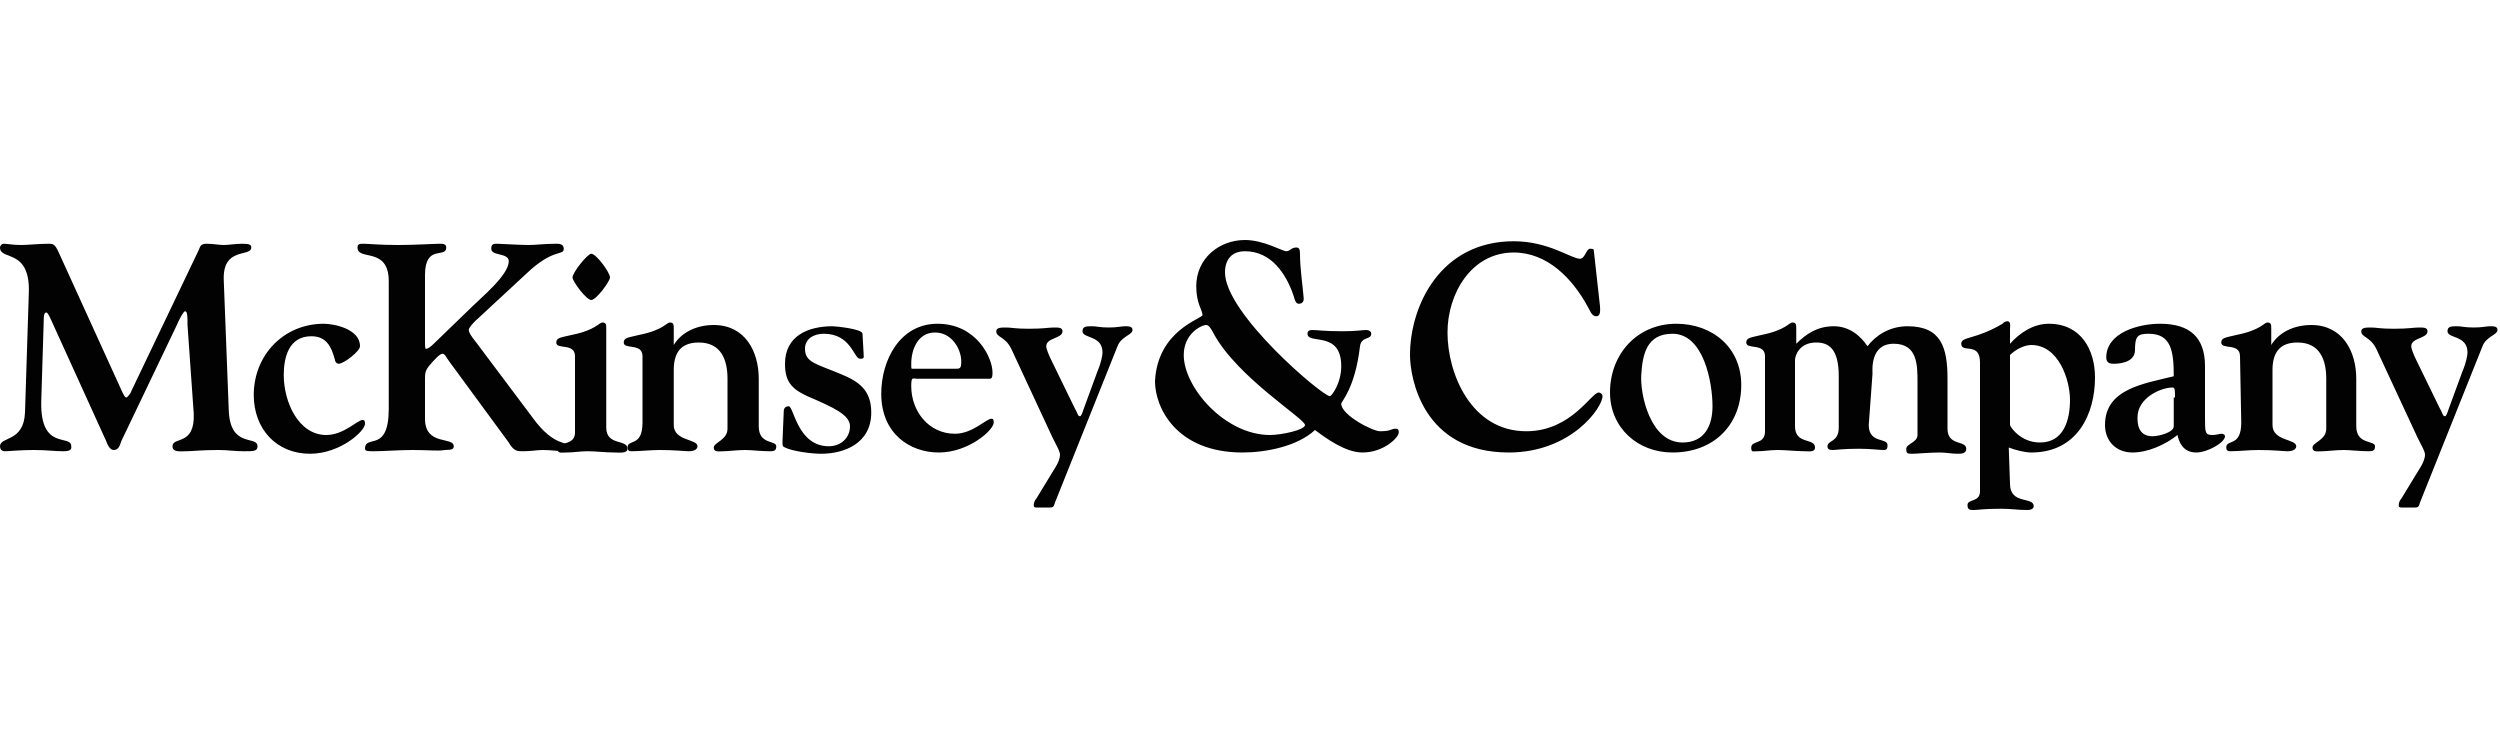 <svg viewBox="0 0 200 60" id="mckinsey-company" xmlns="http://www.w3.org/2000/svg"><path d="M3.3 32.1c-.1 4 2.4 2.6 2.4 3.6 0 .1.1.4-.6.4-.8 0-1.3-.1-2.4-.1-1.1 0-2 .1-2.3.1s-.4-.2-.4-.4c0-.8 1.9-.3 2-2.7l.3-9.4c.2-3.8-2.3-2.7-2.3-3.8 0-.1.1-.3.3-.3.3 0 .7.1 1.4.1.5 0 1.4-.1 2.2-.1.3 0 .5 0 .8.7l5.1 11.2c.1.2.2.4.3.4.1 0 .4-.4.4-.5L15.9 20c.1-.2.1-.5.6-.5.6 0 1 .1 1.4.1.4 0 .9-.1 1.5-.1s.7.1.7.3c0 .8-2.3-.1-2.2 2.6l.4 10.4c.1 3.1 2.3 2 2.3 2.9 0 .4-.3.4-1.1.4-.7 0-1.3-.1-2-.1-1.5 0-2.1.1-2.6.1s-1.1.1-1.1-.4c0-.8 1.8 0 1.7-2.6L15 26c0-.7 0-1.1-.2-1.1-.1 0-.4.5-.7 1.2l-4.4 9.2c-.1.3-.2.7-.6.7-.3 0-.5-.4-.6-.7L4 25.4c-.1-.2-.2-.4-.3-.4-.2 0-.2.4-.2.6l-.2 6.5z" fill="#030202"/><path d="M25.9 25.9c.8 0 2.9.4 2.9 1.8 0 .4-1.3 1.4-1.7 1.4-.2 0-.3-.2-.3-.3-.3-1.1-.7-1.9-1.9-1.9-1.8 0-2.2 1.7-2.2 3.1 0 2.2 1.2 4.8 3.4 4.8 1.4 0 2.5-1.2 2.9-1.2.1 0 .2 0 .2.3 0 .6-2 2.4-4.4 2.4-2.7 0-4.5-2-4.5-4.7 0-3.2 2.4-5.7 5.6-5.7z" fill="#030202"/><path d="M38 25.7c-.1.1-.5.5-.5.7 0 .2.2.5.6 1l4.5 6c1.8 2.5 2.9 1.8 2.9 2.4 0 .2 0 .3-.3.3-.5 0-1.1-.1-1.8-.1-.4 0-.9.1-1.6.1-.4 0-.7 0-1.1-.7L36 29c-.3-.4-.4-.7-.6-.7-.2 0-.6.4-1.1 1-.3.4-.3.6-.3 1.1v3.1c0 2.2 2.3 1.4 2.3 2.2 0 .2-.1.3-.7.3-.6.1-1.2 0-2.6 0-1.1 0-2.3.1-3.1.1-.4 0-.7 0-.7-.2 0-1.2 1.9.4 1.9-3.2V22.5c0-2.8-2.5-1.6-2.5-2.7 0-.3.2-.3.5-.3.4 0 1.2.1 2.8.1 1.3 0 2.8-.1 3.3-.1.2 0 .5 0 .5.3 0 .9-1.7-.3-1.7 2.2v5.4c0 .2 0 .6.1.5.1 0 .3-.1.6-.4l3.1-3c.7-.7 2.9-2.5 2.9-3.6 0-.7-1.4-.4-1.4-1 0-.4.2-.4.5-.4.2 0 1.8.1 2.5.1.6 0 1.2-.1 2.2-.1.2 0 .6 0 .6.4 0 .6-.8-.1-3 2L38 25.7z" fill="#030202"/><path d="M46 28.5c0-1.1-1.5-.5-1.5-1.1 0-.4.4-.4 1.2-.6 2-.4 2.2-1 2.5-1s.3.2.3.5v7.9c0 1.5 1.7.9 1.7 1.7 0 .4-.7.3-1 .3-.8 0-1.5-.1-2.2-.1-.6 0-1.1.1-1.7.1-.4 0-.7.1-.7-.3 0-.6 1.4-.2 1.4-1.3v-6.1zm1.3-4.5c-.4 0-1.5-1.5-1.5-1.8 0-.4 1.2-1.9 1.5-1.9.4 0 1.5 1.5 1.5 1.9 0 .3-1.1 1.8-1.5 1.8z" fill="#030202"/><path d="M51.4 28.5c0-1.1-1.5-.5-1.5-1.1 0-.4.4-.4 1.2-.6 2-.4 2.2-1 2.5-1s.3.2.3.5v1.3c.6-1 1.8-1.6 3.2-1.6 2.5 0 3.6 2.1 3.6 4.3v3.8c0 1.5 1.4 1.1 1.4 1.6 0 .3-.1.4-.5.4-.7 0-1.5-.1-2-.1-.6 0-1.4.1-1.7.1-.4 0-.8.1-.8-.3s1.1-.6 1.1-1.5v-4c0-1.5-.5-2.9-2.3-2.9-1.5 0-2 .9-2 2.2V34c0 1.3 1.9 1.1 1.9 1.7 0 .2-.2.4-.7.4-.3 0-1.1-.1-2.3-.1-.8 0-1.6.1-2.3.1-.2 0-.3-.1-.3-.3 0-.7 1.2 0 1.2-2v-5.3zm17.7 0c0 .2-.1.2-.3.2-.5 0-.7-2-2.9-2-.8 0-1.5.4-1.5 1.2 0 1.1.9 1.2 2.8 2 1.5.6 2.5 1.3 2.5 3.1 0 2.5-2.2 3.3-4 3.3-.8 0-2.3-.2-2.9-.5-.2-.1-.2-.1-.2-.5l.1-2.4c0-.3.2-.4.4-.4.4 0 .7 3.2 3.2 3.2 1 0 1.7-.7 1.7-1.6 0-.9-1.3-1.5-3.4-2.4-1.3-.6-1.8-1.2-1.8-2.6 0-2.2 1.8-3 3.8-3 .2 0 2.4.2 2.4.6l.1 1.8zm4.3 1.8c-.4 0-.5-.2-.5.6 0 2 1.4 3.8 3.5 3.8 1.4 0 2.5-1.2 2.9-1.2.1 0 .2 0 .2.3 0 .6-2 2.4-4.4 2.4-2.3 0-4.6-1.5-4.6-4.7 0-2.7 1.5-5.6 4.5-5.6 3.1 0 4.4 2.7 4.4 3.9 0 .5-.1.5-.3.5h-5.7zm3-.8c.4 0 .5 0 .5-.6 0-.9-.7-2.3-2.1-2.3-1.4 0-1.9 1.4-1.9 2.5 0 .4 0 .4.1.4h3.4zm4.5-1.6c-.5-1-1.2-.9-1.2-1.4 0-.3.4-.3.8-.3s.7.1 1.8.1c1.2 0 1.6-.1 2-.1.4 0 .7 0 .7.3 0 .6-1.3.5-1.3 1.2 0 .2.2.7.4 1.1l1.9 3.9c.2.3.2.6.4.6.1 0 .2-.3.3-.6l1.1-3c.3-.7.4-1.3.4-1.5 0-1.4-1.6-1.1-1.6-1.7 0-.4.3-.4.8-.4.3 0 .6.1 1.3.1.7 0 1-.1 1.3-.1.3 0 .6 0 .6.3 0 .4-.9.5-1.2 1.3l-5 12.5c-.1.3-.1.4-.4.4h-1.1c-.2 0-.2-.1-.2-.2 0-.2.1-.4.2-.5l1.4-2.3c.4-.6.5-1 .5-1.2 0-.3-.2-.6-.6-1.4l-3.3-7.1zm15.3-2.7c0-.4-.5-.9-.5-2.3 0-2.2 1.8-3.7 3.9-3.7 1.5 0 3 .9 3.3.9.3 0 .4-.3.8-.3.2 0 .3.1.3.5 0 1.2.2 2.4.3 3.6 0 .2-.1.4-.4.4-.2 0-.3-.2-.4-.6-.6-1.8-1.8-3.6-3.9-3.6-1.1 0-1.6.7-1.6 1.7 0 3.3 7.8 9.9 8.4 9.9.1 0 .9-1 .9-2.4 0-2.9-2.7-1.7-2.7-2.6 0-.2.1-.3.4-.3.4 0 .9.1 2.4.1 1.1 0 1.6-.1 1.9-.1.2 0 .4.1.4.3 0 .5-.8.2-.9 1-.4 3.4-1.5 4.4-1.5 4.6 0 .9 2.5 2.2 3.1 2.2.9 0 .9-.2 1.2-.2.2 0 .3 0 .3.3 0 .4-1.2 1.6-2.9 1.6-1.4 0-3-1.2-3.8-1.8-1.4 1.3-3.9 1.8-5.8 1.8-5.3 0-7-3.6-7-5.7.2-4.1 3.8-5 3.8-5.3zm8.2 8.8c0-.5-5.4-3.8-7.3-7.3-.2-.4-.4-.7-.6-.7-.4 0-1.8.7-1.8 2.4 0 2.6 3.3 6.4 6.9 6.4.9 0 2.8-.4 2.8-.8zm23.6-9.5c0 .2.1.8-.3.8s-.5-.5-.7-.8c-1.2-2.2-3.2-4.3-5.9-4.3-3.4 0-5.3 3.3-5.3 6.4 0 3.3 1.9 7.9 6.3 7.9 3.6 0 5.2-3.1 5.8-3.1.1 0 .3.1.3.3 0 .9-2.5 4.5-7.5 4.5-6.9 0-7.9-6-7.9-7.8 0-3.9 2.4-9.1 8.3-9.1 2.8 0 4.6 1.4 5.3 1.4.4 0 .5-.8.8-.8.1 0 .3 0 .3.1l.5 4.5zm5.8 11.7c-2.8 0-5-2-5-4.8 0-3.1 2.2-5.5 5.3-5.5 2.9 0 5.2 1.9 5.2 4.9 0 3.2-2.2 5.4-5.5 5.4zm-2.5-6.2c-.1 1.5.7 5.4 3.3 5.4 1.8 0 2.4-1.4 2.4-2.9 0-1.9-.7-5.8-3.2-5.8-2.1 0-2.4 1.7-2.5 3.3zm18.2 4c0 1.5 1.5 1 1.5 1.6 0 .2 0 .4-.3.4-.4 0-1-.1-2-.1-1.3 0-1.8.1-2.1.1-.3 0-.4-.1-.4-.3 0-.5.9-.3.9-1.5v-4.1c0-2.2-.8-2.7-1.8-2.7-1.4 0-1.7 1.1-1.7 1.4v5.3c0 1.5 1.6.9 1.6 1.7 0 .4-.5.3-.8.3-.7 0-1.5-.1-2.2-.1-.6 0-1.1.1-1.6.1-.4 0-.5.1-.5-.3 0-.6 1.1-.2 1.1-1.3v-6c0-1.1-1.5-.5-1.5-1.1 0-.4.4-.4 1.2-.6 2-.4 2.2-1 2.5-1 .3 0 .3.2.3.5v1.2c.8-.8 1.7-1.4 3-1.4 1.2 0 2.1.7 2.7 1.6.6-.8 1.7-1.6 3.2-1.6 2.7 0 3.2 1.7 3.2 4.2v4c0 1.4 1.5.9 1.5 1.6 0 .4-.4.4-.7.4-.5 0-.9-.1-1.4-.1-.8 0-1.9.1-2.2.1-.4 0-.5 0-.5-.4s.9-.5.9-1.1v-4.2c0-1.4 0-3.1-1.9-3.1s-1.7 2.1-1.7 2.4l-.3 4.1zm11.3 4.7c0 1.7 1.9 1 1.9 1.8 0 .1-.1.3-.5.3-.9 0-1.2-.1-2.1-.1-1.5 0-1.8.1-2.2.1-.3 0-.5 0-.5-.4 0-.5 1-.2 1-1.1V29c0-1.7-1.5-.7-1.5-1.5 0-.6 1.1-.3 3.3-1.6.1-.1.2-.2.4-.2.3 0 .2.5.2.6v1.2c.8-.9 1.9-1.6 3.1-1.6 2.6 0 3.7 2.1 3.7 4.3 0 2.9-1.4 6-5.1 6-.5 0-1.3-.2-1.8-.4l.1 2.9zm0-4.7c0 .1.8 1.4 2.4 1.4 1.9 0 2.4-1.8 2.4-3.4 0-1.6-.9-4.4-3.1-4.4-.6 0-1.3.4-1.7.8V34zm15.6-.6c0 1.2 0 1.4.6 1.4.3 0 .6-.1.7-.1.2 0 .3.1.3.2 0 .5-1.4 1.3-2.3 1.3-1.1 0-1.4-.9-1.5-1.4-1 .8-2.4 1.4-3.6 1.4-1.3 0-2.2-.9-2.2-2.2 0-2.9 3.1-3.3 5.5-3.9 0-2-.2-3.4-2-3.4-.9 0-1.1.2-1.1 1.3s-1.5 1.1-1.7 1.1c-.2 0-.6 0-.6-.5 0-2 2.6-2.7 4.3-2.7 2.4 0 3.6 1.1 3.6 3.4v4.1zm-2.4-1.6c0-.6 0-.8-.2-.8-.9 0-2.8.8-2.8 2.4 0 .4 0 1.5 1.2 1.5.5 0 1.7-.3 1.7-.8v-2.3h.1zm5.2-3.3c0-1.1-1.5-.5-1.5-1.1 0-.4.4-.4 1.2-.6 2-.4 2.2-1 2.5-1 .3 0 .3.2.3.5v1.3c.6-1 1.8-1.6 3.2-1.6 2.5 0 3.6 2.1 3.6 4.3v3.8c0 1.5 1.5 1.1 1.5 1.6 0 .3-.1.4-.5.4-.7 0-1.5-.1-2-.1-.6 0-1.4.1-1.7.1-.4 0-.8.1-.8-.3s1.1-.6 1.1-1.5v-4c0-1.5-.5-2.9-2.3-2.9-1.5 0-2 .9-2 2.2V34c0 1.3 1.9 1.1 1.9 1.7 0 .2-.2.4-.7.4-.3 0-1.1-.1-2.3-.1-.8 0-1.6.1-2.3.1-.2 0-.3-.1-.3-.3 0-.7 1.2 0 1.2-2l-.1-5.3zm10.9-.6c-.5-1-1.2-.9-1.2-1.4 0-.3.4-.3.8-.3s.7.1 1.8.1c1.2 0 1.6-.1 2-.1.4 0 .7 0 .7.3 0 .6-1.3.5-1.3 1.2 0 .2.2.7.4 1.1l1.9 3.9c.2.3.2.6.4.6.1 0 .2-.3.3-.6l1.1-3c.3-.7.4-1.3.4-1.5 0-1.4-1.6-1.1-1.6-1.7 0-.4.3-.4.8-.4.3 0 .6.1 1.3.1.7 0 1-.1 1.3-.1.3 0 .6 0 .6.3 0 .4-.9.5-1.2 1.3l-5 12.5c-.1.3-.1.4-.4.4h-1.1c-.2 0-.2-.1-.2-.2 0-.2.1-.4.2-.5l1.4-2.3c.4-.6.5-1 .5-1.2 0-.3-.2-.6-.6-1.4l-3.3-7.1z" fill="#030202"/></svg>